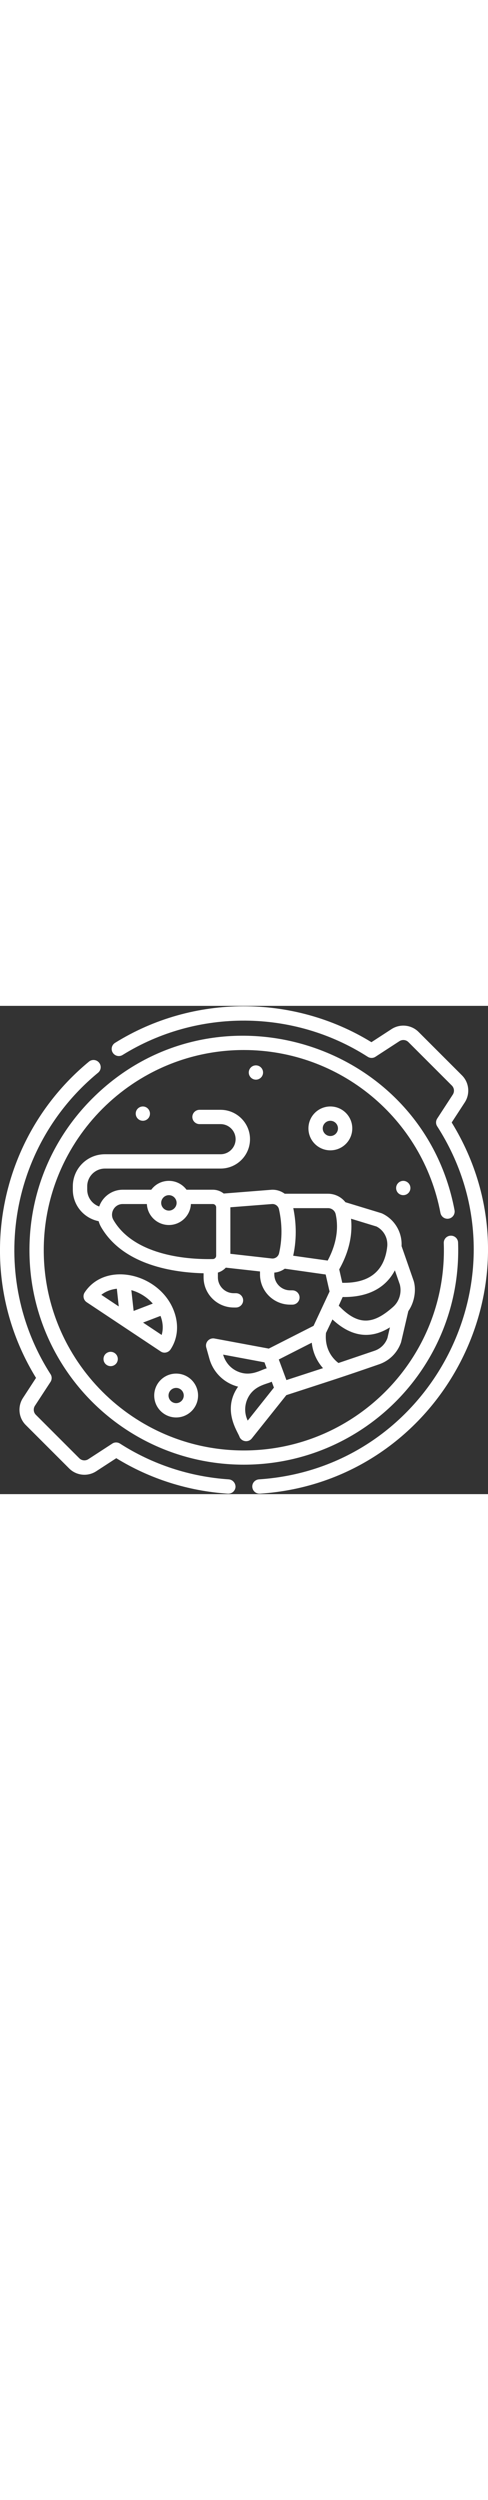<svg version="1.1" id="Capa_1" xmlns="http://www.w3.org/2000/svg" xmlns:xlink="http://www.w3.org/1999/xlink" x="0px" y="0px"
	 viewBox="0 0 512 512" style="enable-background:new 0 0 512 512;" xml:space="preserve" width="100">
<rect x="0" y="0" width="512" height="512" fill="#333333" stroke="none"/>
<style type="text/css">
	.st0{fill:#FFFFFF;}
</style>
<g>
	<path class="st0" d="M473.9,122.3l13.8-21.2c5.7-8.9,4.5-20.7-3-28.2l-45.6-45.6c-7.5-7.5-19.3-8.7-28.2-3l-21.2,13.8
		c-82-50.4-187.1-50.3-269,0.7c-3.5,2.2-4.6,6.8-2.4,10.3c2.2,3.5,6.8,4.6,10.3,2.4C207.1,2.8,308,3.5,385.8,53.4
		c2.5,1.6,5.7,1.6,8.1,0L419.1,37c3-1.9,6.9-1.5,9.4,1l45.6,45.6c2.5,2.5,2.9,6.4,1,9.4l-16.4,25.2c-1.6,2.5-1.6,5.7,0,8.1
		c99.3,154.7-5.4,358.3-187,370.2c-4.1,0.3-7.3,3.8-7,8c0.3,4,3.6,7,7.5,7c0.2,0,0.3,0,0.5,0C463.7,499,575,286.7,473.9,122.3
		L473.9,122.3z"/>
	<path class="st0" d="M240,496.5c-40.6-2.7-80-15.6-114.1-37.5c-2.5-1.6-5.7-1.6-8.1,0l-25.2,16.4c-3,1.9-6.9,1.5-9.4-1l-45.6-45.6
		c-2.5-2.5-2.9-6.4-1-9.4L53,394.3c1.6-2.5,1.6-5.7,0-8.1C-11.7,285.3,7.2,149,102.9,70.1c3.2-2.6,3.7-7.4,1-10.6
		c-2.6-3.2-7.4-3.7-10.6-1C-5.5,140.1-28.9,281.7,37.8,390.1L24,411.3c-5.7,8.9-4.5,20.7,3,28.2l45.6,45.6c7.5,7.5,19.3,8.7,28.2,3
		l21.2-13.8c35.2,21.7,75.6,34.5,117.1,37.2c0.2,0,0.3,0,0.5,0c3.9,0,7.2-3,7.5-7C247.2,500.4,244.1,496.8,240,496.5L240,496.5z"/>
	<path class="st0" d="M480.6,248.2c-0.1-4.1-3.6-7.4-7.8-7.2c-4.1,0.1-7.4,3.6-7.2,7.8c4.2,119.4-91.8,217.4-209.8,217.4
		c-115.7,0-209.9-94.2-209.9-209.9S140.1,46.3,255.8,46.3c100.9,0,187.6,71.8,206.3,170.8c0.8,4.1,4.7,6.8,8.8,6
		c4.1-0.8,6.7-4.7,6-8.8C443.5,37.2,224.3-30.3,96.8,97.2c-42.5,42.5-65.9,98.9-65.9,159c0,124.3,100.6,224.9,224.9,224.9
		C382.6,481.1,485.1,376.3,480.6,248.2L480.6,248.2z"/>
	<path class="st0" d="M251.4,452.2c2.4,5,9.2,5.8,12.7,1.5l36.3-45.5c45.1-14.7,54.8-17.6,97.2-32.3c10.9-3.7,19.3-12.1,23.1-22.9
		c0.2-0.7-0.2,1.1,7.7-32.9c7.2-10.4,8.4-24,5.3-32.6l-12.4-35.6c0.8-14.4-7.2-28-20.4-34.2c-0.9-0.4,1.1,0.3-38.5-11.8
		c-4.3-5.5-11-8.9-18.4-8.9h-45.3c-4.1-3-9.3-4.6-14.6-4.1l-49.4,3.9c-3.1-2.5-7.1-4-11.4-4h-27.6c-9.3-12.4-27.8-12.4-37,0h-29.9
		c-11.4,0-21.2,7.4-24.7,17.6c-7.3-2.5-12.6-9.5-12.6-17.6v-3.6c0-10.3,8.4-18.6,18.6-18.6h121.4c17,0,30.8-13.8,30.8-30.8
		S248.4,109,231.4,109h-22.1c-4.1,0-7.5,3.4-7.5,7.5c0,4.1,3.4,7.5,7.5,7.5h22.1c8.7,0,15.8,7.1,15.8,15.8c0,8.7-7.1,15.8-15.8,15.8
		H110c-18.6,0-33.6,15.1-33.6,33.6v3.6c0,16.3,11.6,29.9,27.1,33c0.6,2.2,1.5,4.3,2.6,6.2c23.5,40.4,77.1,47.7,107.5,48.4v4.3
		c0,17.4,14.2,31.6,31.6,31.6h2.4c4.1,0,7.5-3.4,7.5-7.5c0-4.1-3.4-7.5-7.5-7.5h-2.4c-9.2,0-16.6-7.5-16.6-16.6v-5
		c3.2-1,6.1-2.8,8.3-5.2l35.9,4v3.2c0,17.4,14.2,31.6,31.6,31.6h2.4c4.1,0,7.5-3.4,7.5-7.5c0-4.1-3.4-7.5-7.5-7.5h-2.4
		c-9.2,0-16.6-7.5-16.6-16.6v-2c4-0.3,7.8-1.8,11-4.1l42.9,6.1c3.4,15.1,4,17.5,4.1,17.8L329,335.5l-47,23.9l-57-10.6
		c-5.4-1-10.1,4-8.6,9.4l3.3,11.8c4,14.3,15.4,25.6,30.1,29.3C232.5,424,249.8,446.9,251.4,452.2L251.4,452.2z M259.9,434.9
		l-0.1-0.2c-3.3-7-3.4-15-0.4-22.1c6.3-14.6,20.4-15.8,25.7-18.5l2.3,6.2L259.9,434.9z M414.3,277.3l5.2,14.9
		c2.2,8.6-0.6,17.8-7.1,23.5c-20.1,17.8-35.9,20.8-57-1.3l4.1-9.1C383,305.7,403.5,297.9,414.3,277.3z M392.8,361.7l-37.7,12.8
		c-4.8-3.6-14.8-13.4-13.1-31.5l6.8-14.2c18.7,17.5,39,21.7,60.3,8.3l-2.6,11.2C404.2,354.7,399.2,359.6,392.8,361.7z M406.3,252.2
		c-2.8,25.9-18.7,38.8-47.2,38.2l-3.2-14.1c12-21.3,13.8-39.6,12.4-53.1l26.8,8.2C402.2,235.1,407.1,242.8,406.3,252.2L406.3,252.2z
		 M352.2,218.5c2.4,10.7,2.8,27.6-8.4,48.6l-36.2-5.1c4.4-20,2.6-37.8,0.1-49.9H344C347.9,212,351.4,214.7,352.2,218.5L352.2,218.5z
		 M285.3,207.8c3.5-0.3,6.7,2.1,7.4,5.5c2.4,10.7,4.4,27.4,0.1,46.1c-0.8,3.5-4.1,5.9-7.7,5.5l-43.4-4.9c0-8.1,0-35.9,0-48.8
		L285.3,207.8z M177.2,198.5c4.5,0,8.1,3.7,8.1,8.1s-3.7,8.1-8.1,8.1c-4.5,0-8.1-3.7-8.1-8.1S172.7,198.5,177.2,198.5L177.2,198.5z
		 M119,224.5c-4.2-7.2,1-16.7,9.7-16.7h25.4c0.6,12.2,10.7,22,23.1,22c12.4,0,22.5-9.8,23.1-22h23c1.9,0,3.5,1.6,3.5,3.5V262
		c0,1.9-1.5,3.4-3.4,3.5C185.3,266.3,138.1,257.4,119,224.5z M327.1,353.2c1.3,12.1,6.6,20.8,11.8,26.7l-38.4,12.5l-8-21.6
		L327.1,353.2z M234.1,365.7l43.4,8.1l2.3,6.3c-6,1.4-17.3,9.7-31.5,2.8C236.6,377.2,234.2,365.9,234.1,365.7z"/>
	<path class="st0" d="M369.6,128.5c0-12.7-10.3-23-23-23s-23,10.3-23,23c0,12.7,10.3,23,23,23S369.6,141.2,369.6,128.5z
		 M338.6,128.5c0-4.4,3.6-8,8-8c4.4,0,8,3.6,8,8c0,4.4-3.6,8-8,8C342.2,136.5,338.6,132.9,338.6,128.5z"/>
	<path class="st0" d="M184.8,431.6c12.7,0,23-10.3,23-23c0-12.7-10.3-23-23-23c-12.7,0-23,10.3-23,23
		C161.8,421.3,172.1,431.6,184.8,431.6z M184.8,400.6c4.4,0,8,3.6,8,8c0,4.4-3.6,8-8,8s-8-3.6-8-8
		C176.8,404.2,180.4,400.6,184.8,400.6z"/>
	<path class="st0" d="M178.9,360.3c7-10.5,8.7-23.6,4.8-36.7c-12.5-42.1-72-57.6-94.8-23.2c-2.3,3.4-1.4,8.1,2.1,10.4l77.6,51.6
		C171.9,364.7,176.6,363.7,178.9,360.3L178.9,360.3z M169.6,345.1l-19.5-13l18.3-7C171,331.8,171.5,338.8,169.6,345.1z M160.3,312.2
		l-20.1,7.7l-2.4-21.8C146.5,300.5,154.5,305.6,160.3,312.2z M122.6,296.6l2,18.6l-18.3-12.2C110.8,299.4,116.5,297.3,122.6,296.6z"
		/>
	<path class="st0" d="M114.6,362.9c-3.6,0.8-6,3.8-6,7.4c0,4.3,3.5,7.5,7.5,7.5c4,0,7.5-3.2,7.5-7.5
		C123.6,365.5,119.2,362,114.6,362.9z"/>
	<path class="st0" d="M268.5,77.4c4,0,7.5-3.3,7.5-7.5c0-4.2-3.4-7.5-7.5-7.5c-4.3,0-7.5,3.5-7.5,7.5
		C261,73.9,264.3,77.4,268.5,77.4L268.5,77.4z"/>
	<path class="st0" d="M149.9,120.5c3.7,0,6.7-2.7,7.3-6c0.9-4.6-2.6-9-7.3-9c-4,0-7.5,3.2-7.5,7.5
		C142.4,117,145.6,120.5,149.9,120.5z"/>
	<path class="st0" d="M423.1,198.5c4.2,0,7.5-3.4,7.5-7.5c0-4.2-3.5-7.5-7.5-7.5c-4.1,0-7.5,3.4-7.5,7.5
		C415.6,195.2,418.9,198.5,423.1,198.5z"/>
</g>
</svg>
